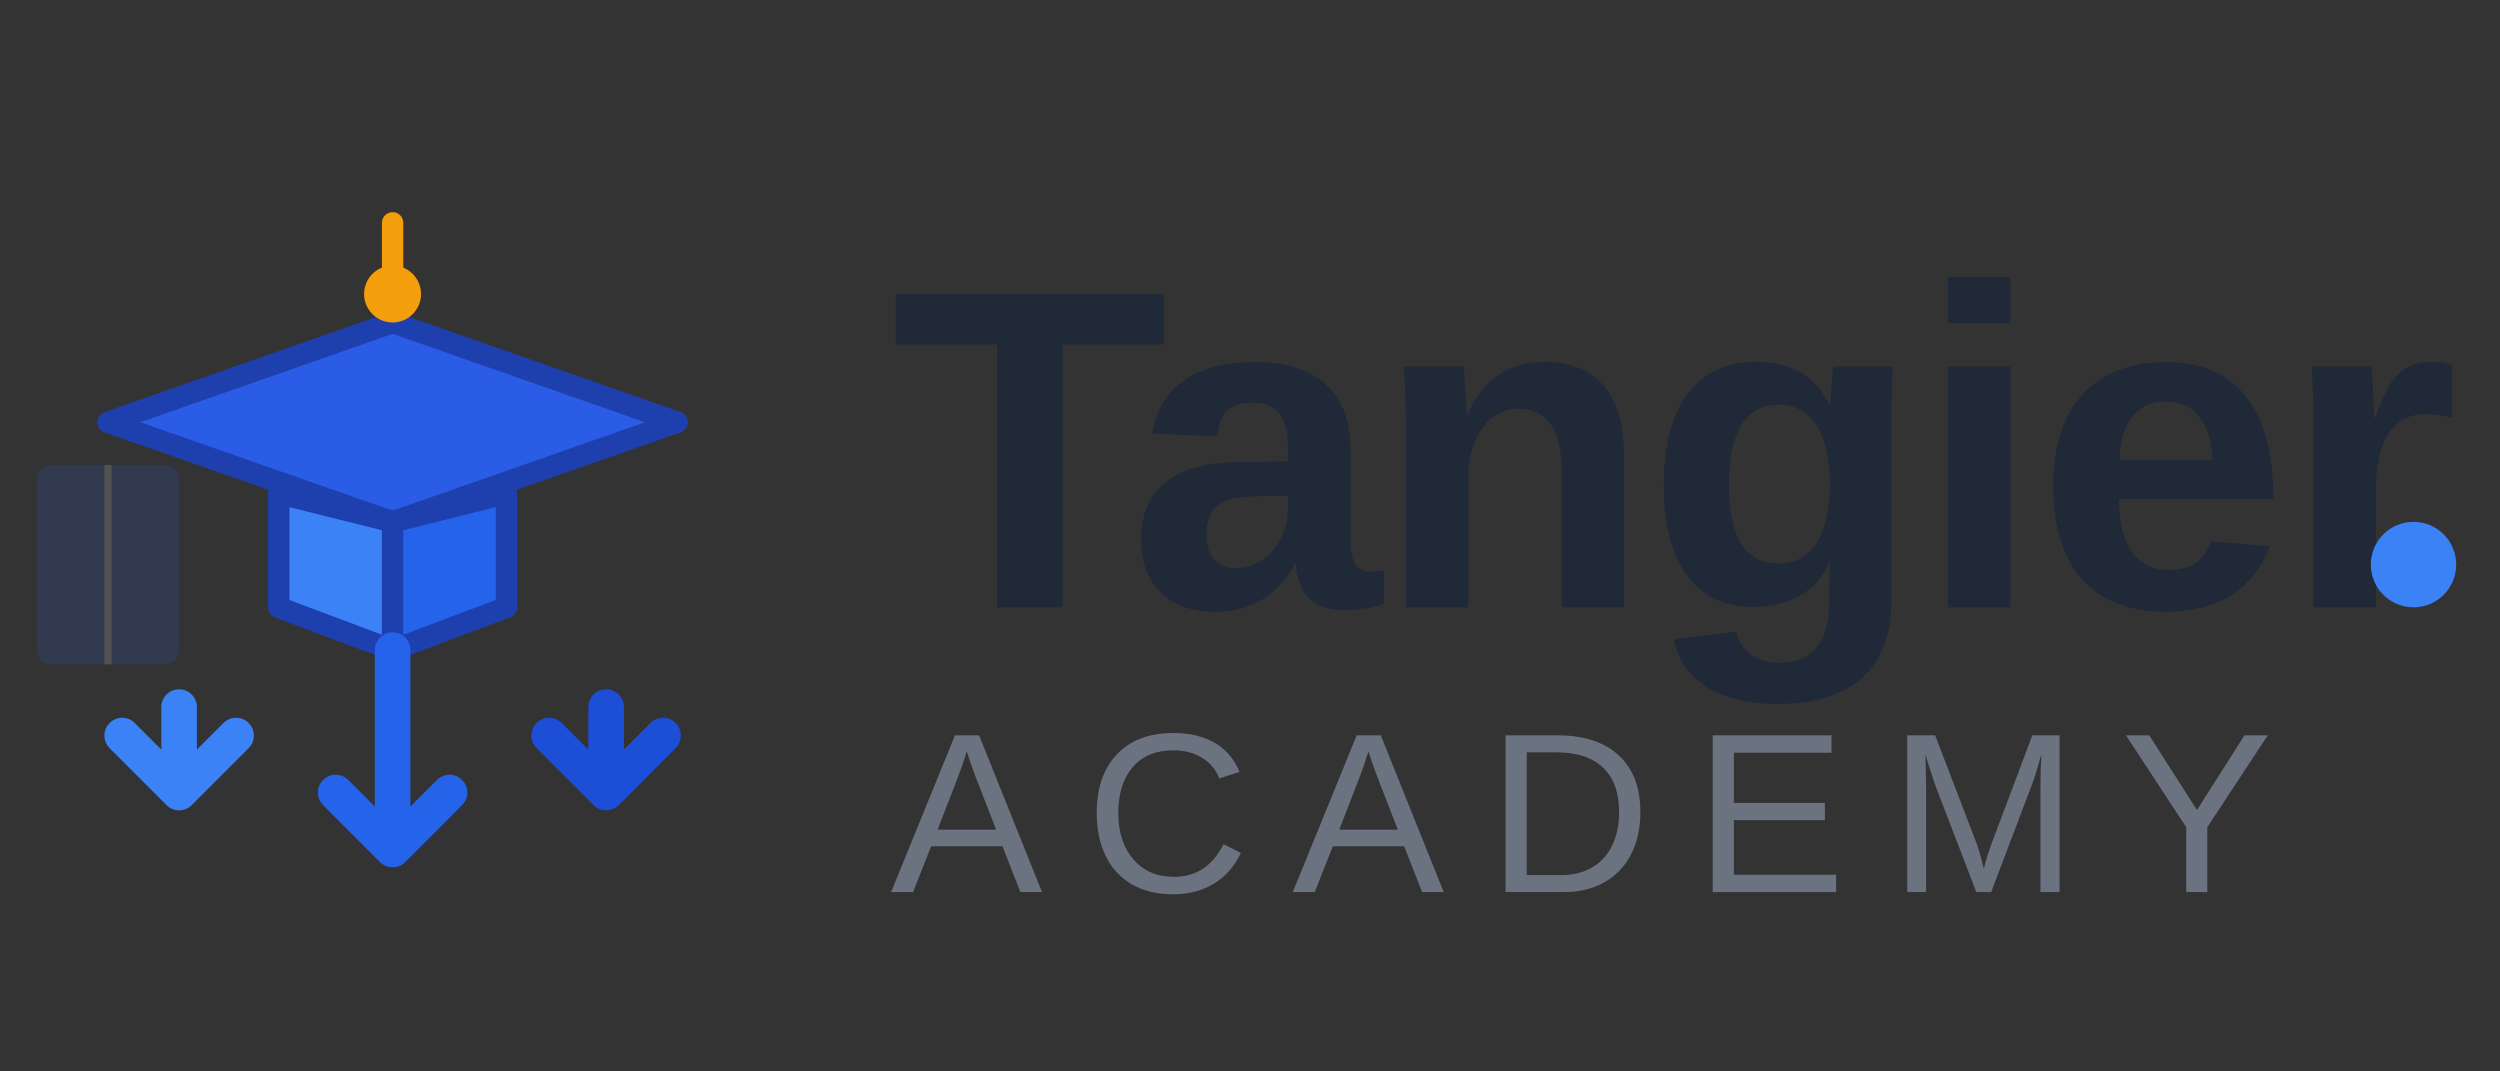 <?xml version="1.0" encoding="UTF-8"?> <svg xmlns="http://www.w3.org/2000/svg" xmlns:xlink="http://www.w3.org/1999/xlink" width="700" zoomAndPan="magnify" viewBox="0 0 525 225" height="300" preserveAspectRatio="xMidYMid meet" version="1.0"><rect x="0" y="0" width="525" height="225" fill="#333333" stroke="none"/><defs><filter x="0%" y="0%" width="100%" height="100%" id="bbaa171361"><feColorMatrix values="0 0 0 0 1 0 0 0 0 1 0 0 0 0 1 0 0 0 1 0" color-interpolation-filters="sRGB"></feColorMatrix></filter><g></g><mask id="e378072630"><g filter="url(#bbaa171361)"><rect x="-52.5" width="630" fill="#000000" y="-22.5" height="270" fill-opacity="0.15"></rect></g></mask><clipPath id="735058e249"><path d="M 0.68 3 L 30.68 3 L 30.68 46 L 0.68 46 Z M 0.68 3 " clip-rule="nonzero"></path></clipPath><clipPath id="cc01ec2dc6"><rect x="0" width="31" y="0" height="49"></rect></clipPath></defs><path stroke-linecap="butt" transform="matrix(2.989, 0, 0, 2.991, -37.112, -7.043)" fill-opacity="1" fill="#2b5ce6" fill-rule="nonzero" stroke-linejoin="round" d="M 40 25 L 20.001 32 L 40 39 L 60 32 Z M 40 25 " stroke="#1e40af" stroke-width="1.5" stroke-opacity="1" stroke-miterlimit="4"></path><path stroke-linecap="butt" transform="matrix(2.989, 0, 0, 2.991, -37.112, -7.043)" fill-opacity="1" fill="#3b82f6" fill-rule="nonzero" stroke-linejoin="round" d="M 40 39 L 40 48 L 32 45 L 32 37 Z M 40 39 " stroke="#1e40af" stroke-width="1.5" stroke-opacity="1" stroke-miterlimit="4"></path><path stroke-linecap="butt" transform="matrix(2.989, 0, 0, 2.991, -37.112, -7.043)" fill-opacity="1" fill="#2563eb" fill-rule="nonzero" stroke-linejoin="round" d="M 40 39 L 40 48 L 48 45 L 48 37 Z M 40 39 " stroke="#1e40af" stroke-width="1.5" stroke-opacity="1" stroke-miterlimit="4"></path><path fill="#f59e0b" d="M 88.414 61.742 C 88.414 62.133 88.375 62.523 88.301 62.906 C 88.223 63.293 88.109 63.668 87.961 64.031 C 87.809 64.395 87.625 64.738 87.406 65.062 C 87.188 65.391 86.941 65.691 86.664 65.969 C 86.387 66.25 86.086 66.496 85.758 66.715 C 85.43 66.934 85.086 67.117 84.723 67.266 C 84.363 67.418 83.988 67.531 83.602 67.605 C 83.219 67.684 82.828 67.723 82.438 67.723 C 82.043 67.723 81.656 67.684 81.27 67.609 C 80.887 67.531 80.512 67.418 80.148 67.266 C 79.785 67.117 79.441 66.934 79.117 66.715 C 78.789 66.496 78.488 66.25 78.211 65.969 C 77.934 65.691 77.684 65.391 77.465 65.062 C 77.25 64.738 77.066 64.395 76.914 64.031 C 76.766 63.668 76.652 63.293 76.574 62.906 C 76.496 62.523 76.461 62.133 76.461 61.742 C 76.461 61.348 76.496 60.961 76.574 60.574 C 76.652 60.188 76.766 59.816 76.914 59.453 C 77.066 59.09 77.25 58.746 77.465 58.418 C 77.684 58.09 77.934 57.789 78.211 57.512 C 78.488 57.234 78.789 56.984 79.117 56.77 C 79.441 56.551 79.785 56.367 80.148 56.215 C 80.512 56.066 80.887 55.953 81.27 55.875 C 81.656 55.797 82.043 55.762 82.438 55.762 C 82.828 55.762 83.219 55.797 83.602 55.875 C 83.988 55.953 84.363 56.066 84.723 56.215 C 85.086 56.367 85.43 56.551 85.758 56.77 C 86.086 56.984 86.387 57.234 86.664 57.512 C 86.941 57.789 87.188 58.09 87.406 58.418 C 87.625 58.746 87.809 59.09 87.961 59.453 C 88.109 59.816 88.223 60.188 88.301 60.574 C 88.375 60.961 88.414 61.348 88.414 61.742 Z M 88.414 61.742 " fill-opacity="1" fill-rule="nonzero"></path><path stroke-linecap="round" transform="matrix(2.989, 0, 0, 2.991, -37.112, -7.043)" fill="none" stroke-linejoin="miter" d="M 40 23 L 40 18 " stroke="#f59e0b" stroke-width="1.5" stroke-opacity="1" stroke-miterlimit="4"></path><path stroke-linecap="round" transform="matrix(2.989, 0, 0, 2.991, -37.112, -7.043)" fill="none" stroke-linejoin="round" d="M 25 52 L 25 58 L 21 54 M 25 58 L 29.001 54 " stroke="#3b82f6" stroke-width="2.5" stroke-opacity="1" stroke-miterlimit="4"></path><path stroke-linecap="round" transform="matrix(2.989, 0, 0, 2.991, -37.112, -7.043)" fill="none" stroke-linejoin="round" d="M 40 48 L 40 62 L 36 58 M 40 62 L 44 58 " stroke="#2563eb" stroke-width="2.5" stroke-opacity="1" stroke-miterlimit="4"></path><path stroke-linecap="round" transform="matrix(2.989, 0, 0, 2.991, -37.112, -7.043)" fill="none" stroke-linejoin="round" d="M 55.001 52 L 55.001 58 L 51 54 M 55.001 58 L 59 54 " stroke="#1d4ed8" stroke-width="2.5" stroke-opacity="1" stroke-miterlimit="4"></path><g fill="#1f2937" fill-opacity="1"><g transform="translate(187.032, 127.533)"><g><path d="M 36.094 -55.188 L 36.094 0 L 22.328 0 L 22.328 -55.188 L 1.078 -55.188 L 1.078 -65.844 L 57.391 -65.844 L 57.391 -55.188 Z M 36.094 -55.188 "></path></g></g></g><g fill="#1f2937" fill-opacity="1"><g transform="translate(236.854, 127.533)"><g><path d="M 18.359 0.938 C 13.461 0.938 9.645 -0.395 6.906 -3.062 C 4.164 -5.727 2.797 -9.473 2.797 -14.297 C 2.797 -19.535 4.5 -23.523 7.906 -26.266 C 11.32 -29.004 16.27 -30.406 22.75 -30.469 L 33.625 -30.656 L 33.625 -33.219 C 33.625 -36.52 33.047 -38.973 31.891 -40.578 C 30.742 -42.18 28.863 -42.984 26.25 -42.984 C 23.82 -42.984 22.035 -42.43 20.891 -41.328 C 19.754 -40.223 19.047 -38.395 18.766 -35.844 L 5.094 -36.5 C 5.926 -41.414 8.172 -45.145 11.828 -47.688 C 15.492 -50.227 20.488 -51.5 26.812 -51.5 C 33.188 -51.5 38.102 -49.926 41.562 -46.781 C 45.02 -43.633 46.75 -39.16 46.75 -33.359 L 46.75 -14.953 C 46.75 -12.117 47.066 -10.164 47.703 -9.094 C 48.336 -8.02 49.406 -7.484 50.906 -7.484 C 51.895 -7.484 52.859 -7.57 53.797 -7.75 L 53.797 -0.656 C 53.016 -0.469 52.312 -0.297 51.688 -0.141 C 51.07 0.016 50.453 0.141 49.828 0.234 C 49.203 0.328 48.539 0.406 47.844 0.469 C 47.145 0.531 46.328 0.562 45.391 0.562 C 42.086 0.562 39.648 -0.242 38.078 -1.859 C 36.504 -3.484 35.566 -5.867 35.266 -9.016 L 34.984 -9.016 C 31.305 -2.379 25.766 0.938 18.359 0.938 Z M 33.625 -23.406 L 26.906 -23.312 C 23.852 -23.188 21.688 -22.852 20.406 -22.312 C 19.133 -21.77 18.16 -20.938 17.484 -19.812 C 16.816 -18.688 16.484 -17.191 16.484 -15.328 C 16.484 -12.93 17.035 -11.145 18.141 -9.969 C 19.242 -8.801 20.719 -8.219 22.562 -8.219 C 24.613 -8.219 26.488 -8.781 28.188 -9.906 C 29.883 -11.031 31.211 -12.582 32.172 -14.562 C 33.141 -16.539 33.625 -18.633 33.625 -20.844 Z M 33.625 -23.406 "></path></g></g></g><g fill="#1f2937" fill-opacity="1"><g transform="translate(288.545, 127.533)"><g><path d="M 39.422 0 L 39.422 -28.359 C 39.422 -37.242 36.414 -41.688 30.406 -41.688 C 27.227 -41.688 24.664 -40.32 22.719 -37.594 C 20.77 -34.863 19.797 -31.367 19.797 -27.109 L 19.797 0 L 6.672 0 L 6.672 -39.25 C 6.672 -41.957 6.629 -44.176 6.547 -45.906 C 6.473 -47.633 6.391 -49.188 6.297 -50.562 L 18.812 -50.562 C 18.906 -49.969 19.031 -48.383 19.188 -45.812 C 19.344 -43.25 19.422 -41.484 19.422 -40.516 L 19.609 -40.516 C 21.391 -44.379 23.617 -47.18 26.297 -48.922 C 28.973 -50.672 32.16 -51.547 35.859 -51.547 C 41.211 -51.547 45.32 -49.895 48.188 -46.594 C 51.051 -43.289 52.484 -38.461 52.484 -32.109 L 52.484 0 Z M 39.422 0 "></path></g></g></g><g fill="#1f2937" fill-opacity="1"><g transform="translate(345.465, 127.533)"><g><path d="M 27.828 20.281 C 21.672 20.281 16.711 19.102 12.953 16.75 C 9.203 14.395 6.895 11.039 6.031 6.688 L 19.141 5.141 C 19.609 7.16 20.613 8.75 22.156 9.906 C 23.695 11.062 25.711 11.641 28.203 11.641 C 31.848 11.641 34.508 10.516 36.188 8.266 C 37.875 6.023 38.719 2.691 38.719 -1.734 L 38.719 -4.391 L 38.812 -9.391 L 38.719 -9.391 C 35.82 -3.191 30.406 -0.094 22.469 -0.094 C 16.582 -0.094 12.02 -2.301 8.781 -6.719 C 5.539 -11.145 3.922 -17.473 3.922 -25.703 C 3.922 -33.953 5.586 -40.32 8.922 -44.812 C 12.254 -49.301 17.094 -51.547 23.438 -51.547 C 30.789 -51.547 35.883 -48.508 38.719 -42.438 L 38.953 -42.438 C 38.953 -43.52 39.02 -44.992 39.156 -46.859 C 39.301 -48.734 39.445 -49.969 39.594 -50.562 L 52.016 -50.562 C 51.836 -47.195 51.75 -43.301 51.75 -38.875 L 51.75 -1.547 C 51.75 5.648 49.707 11.086 45.625 14.766 C 41.539 18.441 35.609 20.281 27.828 20.281 Z M 38.812 -25.984 C 38.812 -31.18 37.883 -35.238 36.031 -38.156 C 34.176 -41.07 31.535 -42.531 28.109 -42.531 C 21.109 -42.531 17.609 -36.922 17.609 -25.703 C 17.609 -14.703 21.078 -9.203 28.016 -9.203 C 31.504 -9.203 34.176 -10.656 36.031 -13.562 C 37.883 -16.477 38.812 -20.617 38.812 -25.984 Z M 38.812 -25.984 "></path></g></g></g><g fill="#1f2937" fill-opacity="1"><g transform="translate(402.385, 127.533)"><g><path d="M 6.672 -59.672 L 6.672 -69.344 L 19.797 -69.344 L 19.797 -59.672 Z M 6.672 0 L 6.672 -50.562 L 19.797 -50.562 L 19.797 0 Z M 6.672 0 "></path></g></g></g><g fill="#1f2937" fill-opacity="1"><g transform="translate(427.46, 127.533)"><g><path d="M 27.359 0.938 C 19.766 0.938 13.926 -1.312 9.844 -5.812 C 5.77 -10.32 3.734 -16.891 3.734 -25.516 C 3.734 -33.859 5.801 -40.273 9.938 -44.766 C 14.082 -49.254 19.953 -51.5 27.547 -51.5 C 34.805 -51.5 40.348 -49.094 44.172 -44.281 C 48.004 -39.469 49.922 -32.414 49.922 -23.125 L 49.922 -22.75 L 17.516 -22.75 C 17.516 -17.832 18.422 -14.117 20.234 -11.609 C 22.055 -9.098 24.648 -7.844 28.016 -7.844 C 32.66 -7.844 35.586 -9.852 36.797 -13.875 L 49.172 -12.797 C 45.586 -3.641 38.316 0.938 27.359 0.938 Z M 27.359 -43.219 C 24.285 -43.219 21.914 -42.145 20.25 -40 C 18.582 -37.852 17.703 -34.848 17.609 -30.984 L 37.219 -30.984 C 36.969 -35.066 35.984 -38.125 34.266 -40.156 C 32.555 -42.195 30.254 -43.219 27.359 -43.219 Z M 27.359 -43.219 "></path></g></g></g><g fill="#1f2937" fill-opacity="1"><g transform="translate(479.15, 127.533)"><g><path d="M 6.672 0 L 6.672 -38.688 C 6.672 -41.457 6.629 -43.77 6.547 -45.625 C 6.473 -47.477 6.391 -49.125 6.297 -50.562 L 18.812 -50.562 C 18.906 -50 19.031 -48.289 19.188 -45.438 C 19.344 -42.594 19.422 -40.703 19.422 -39.766 L 19.609 -39.766 C 20.891 -43.316 22.023 -45.816 23.016 -47.266 C 24.016 -48.711 25.195 -49.785 26.562 -50.484 C 27.938 -51.191 29.648 -51.547 31.703 -51.547 C 33.391 -51.547 34.742 -51.312 35.766 -50.844 L 35.766 -39.859 C 33.648 -40.328 31.785 -40.562 30.172 -40.562 C 26.898 -40.562 24.352 -39.238 22.531 -36.594 C 20.707 -33.945 19.797 -30.02 19.797 -24.812 L 19.797 0 Z M 6.672 0 "></path></g></g></g><g fill="#6b7280" fill-opacity="1"><g transform="translate(187.032, 187.34)"><g><path d="M 27.25 0 L 23.484 -9.625 L 8.5 -9.625 L 4.719 0 L 0.094 0 L 13.516 -32.922 L 18.578 -32.922 L 31.797 0 Z M 15.984 -29.547 L 15.781 -28.891 C 15.395 -27.598 14.816 -25.941 14.047 -23.922 L 9.859 -13.109 L 22.156 -13.109 L 17.938 -23.969 C 17.5 -25.039 17.062 -26.254 16.625 -27.609 Z M 15.984 -29.547 "></path></g></g></g><g fill="#6b7280" fill-opacity="1"><g transform="translate(227.89, 187.34)"><g><path d="M 18.484 -29.766 C 14.848 -29.766 12.016 -28.594 9.984 -26.25 C 7.961 -23.906 6.953 -20.691 6.953 -16.609 C 6.953 -12.578 8.004 -9.332 10.109 -6.875 C 12.223 -4.426 15.078 -3.203 18.672 -3.203 C 23.285 -3.203 26.75 -5.484 29.062 -10.047 L 32.703 -8.219 C 31.348 -5.383 29.445 -3.227 27 -1.75 C 24.551 -0.27 21.707 0.469 18.469 0.469 C 15.156 0.469 12.285 -0.219 9.859 -1.594 C 7.441 -2.977 5.598 -4.953 4.328 -7.516 C 3.055 -10.078 2.422 -13.109 2.422 -16.609 C 2.422 -21.859 3.836 -25.969 6.672 -28.938 C 9.504 -31.914 13.426 -33.406 18.438 -33.406 C 21.945 -33.406 24.875 -32.719 27.219 -31.344 C 29.57 -29.977 31.301 -27.945 32.406 -25.25 L 28.172 -23.859 C 27.41 -25.766 26.188 -27.223 24.5 -28.234 C 22.812 -29.254 20.805 -29.766 18.484 -29.766 Z M 18.484 -29.766 "></path></g></g></g><g fill="#6b7280" fill-opacity="1"><g transform="translate(271.387, 187.34)"><g><path d="M 27.25 0 L 23.484 -9.625 L 8.5 -9.625 L 4.719 0 L 0.094 0 L 13.516 -32.922 L 18.578 -32.922 L 31.797 0 Z M 15.984 -29.547 L 15.781 -28.891 C 15.395 -27.598 14.816 -25.941 14.047 -23.922 L 9.859 -13.109 L 22.156 -13.109 L 17.938 -23.969 C 17.5 -25.039 17.062 -26.254 16.625 -27.609 Z M 15.984 -29.547 "></path></g></g></g><g fill="#6b7280" fill-opacity="1"><g transform="translate(312.245, 187.34)"><g><path d="M 32.234 -16.797 C 32.234 -13.398 31.57 -10.426 30.25 -7.875 C 28.926 -5.332 27.051 -3.383 24.625 -2.031 C 22.195 -0.676 19.395 0 16.219 0 L 3.922 0 L 3.922 -32.922 L 14.797 -32.922 C 20.367 -32.922 24.664 -31.52 27.688 -28.719 C 30.719 -25.926 32.234 -21.953 32.234 -16.797 Z M 27.766 -16.797 C 27.766 -20.879 26.645 -23.988 24.406 -26.125 C 22.176 -28.27 18.941 -29.344 14.703 -29.344 L 8.375 -29.344 L 8.375 -3.578 L 15.719 -3.578 C 18.125 -3.578 20.238 -4.102 22.062 -5.156 C 23.895 -6.219 25.301 -7.742 26.281 -9.734 C 27.27 -11.734 27.766 -14.086 27.766 -16.797 Z M 27.766 -16.797 "></path></g></g></g><g fill="#6b7280" fill-opacity="1"><g transform="translate(355.742, 187.34)"><g><path d="M 3.922 0 L 3.922 -32.922 L 28.875 -32.922 L 28.875 -29.266 L 8.375 -29.266 L 8.375 -18.719 L 27.484 -18.719 L 27.484 -15.109 L 8.375 -15.109 L 8.375 -3.641 L 29.844 -3.641 L 29.844 0 Z M 3.922 0 "></path></g></g></g><g fill="#6b7280" fill-opacity="1"><g transform="translate(396.601, 187.34)"><g><path d="M 31.891 0 L 31.891 -21.953 C 31.891 -24.391 31.957 -26.727 32.094 -28.969 C 31.332 -26.176 30.648 -23.992 30.047 -22.422 L 21.547 0 L 18.422 0 L 9.812 -22.422 L 8.5 -26.391 L 7.734 -28.969 L 7.797 -26.375 L 7.891 -21.953 L 7.891 0 L 3.922 0 L 3.922 -32.922 L 9.781 -32.922 L 18.531 -10.094 C 18.844 -9.176 19.145 -8.191 19.438 -7.141 C 19.727 -6.086 19.914 -5.328 20 -4.859 C 20.125 -5.484 20.383 -6.426 20.781 -7.688 C 21.188 -8.957 21.457 -9.758 21.594 -10.094 L 30.188 -32.922 L 35.906 -32.922 L 35.906 0 Z M 31.891 0 "></path></g></g></g><g fill="#6b7280" fill-opacity="1"><g transform="translate(445.397, 187.34)"><g><path d="M 18.141 -13.641 L 18.141 0 L 13.703 0 L 13.703 -13.641 L 1.047 -32.922 L 5.953 -32.922 L 15.969 -17.234 L 25.938 -32.922 L 30.844 -32.922 Z M 18.141 -13.641 "></path></g></g></g><path fill="#3b82f6" d="M 515.801 118.562 C 515.801 119.152 515.746 119.734 515.629 120.312 C 515.516 120.891 515.344 121.453 515.121 121.996 C 514.895 122.539 514.617 123.059 514.293 123.547 C 513.965 124.039 513.594 124.492 513.176 124.906 C 512.762 125.324 512.309 125.695 511.816 126.023 C 511.328 126.352 510.812 126.625 510.266 126.852 C 509.723 127.078 509.164 127.246 508.586 127.363 C 508.008 127.477 507.426 127.535 506.836 127.535 C 506.246 127.535 505.664 127.477 505.086 127.363 C 504.508 127.246 503.949 127.078 503.406 126.852 C 502.859 126.625 502.344 126.352 501.855 126.023 C 501.367 125.695 500.914 125.324 500.496 124.906 C 500.078 124.492 499.707 124.039 499.383 123.547 C 499.055 123.059 498.777 122.539 498.551 121.996 C 498.328 121.453 498.156 120.891 498.043 120.312 C 497.926 119.734 497.871 119.152 497.871 118.562 C 497.871 117.973 497.926 117.391 498.043 116.812 C 498.156 116.234 498.328 115.676 498.551 115.129 C 498.777 114.586 499.055 114.066 499.383 113.578 C 499.707 113.09 500.078 112.637 500.496 112.219 C 500.914 111.801 501.367 111.43 501.855 111.102 C 502.344 110.777 502.859 110.5 503.406 110.273 C 503.949 110.047 504.508 109.879 505.086 109.762 C 505.664 109.648 506.246 109.59 506.836 109.59 C 507.426 109.59 508.008 109.648 508.586 109.762 C 509.164 109.879 509.723 110.047 510.266 110.273 C 510.812 110.5 511.328 110.777 511.816 111.102 C 512.309 111.43 512.762 111.801 513.176 112.219 C 513.594 112.637 513.965 113.09 514.293 113.578 C 514.617 114.066 514.895 114.586 515.121 115.129 C 515.344 115.676 515.516 116.234 515.629 116.812 C 515.746 117.391 515.801 117.973 515.801 118.562 Z M 515.801 118.562 " fill-opacity="1" fill-rule="nonzero"></path><g mask="url(#e378072630)"><g transform="matrix(1, 0, 0, 1, 7, 94)"><g clip-path="url(#cc01ec2dc6)"><g clip-path="url(#735058e249)"><path fill="#2563eb" d="M 3.707 3.629 L 27.617 3.629 C 28.012 3.629 28.395 3.703 28.762 3.855 C 29.129 4.008 29.449 4.223 29.73 4.504 C 30.012 4.785 30.227 5.109 30.379 5.477 C 30.531 5.84 30.605 6.223 30.605 6.621 L 30.605 42.508 C 30.605 42.902 30.531 43.285 30.379 43.652 C 30.227 44.02 30.012 44.34 29.73 44.621 C 29.449 44.902 29.129 45.117 28.762 45.27 C 28.395 45.422 28.012 45.496 27.617 45.496 L 3.707 45.496 C 3.312 45.496 2.93 45.422 2.562 45.27 C 2.199 45.117 1.875 44.902 1.594 44.621 C 1.312 44.34 1.098 44.02 0.945 43.652 C 0.793 43.285 0.719 42.902 0.719 42.508 L 0.719 6.621 C 0.719 6.223 0.793 5.84 0.945 5.477 C 1.098 5.109 1.312 4.785 1.594 4.504 C 1.875 4.223 2.199 4.008 2.562 3.855 C 2.93 3.703 3.312 3.629 3.707 3.629 Z M 3.707 3.629 " fill-opacity="1" fill-rule="nonzero"></path></g><path stroke-linecap="butt" transform="matrix(2.989, 0, 0, 2.991, -44.112, -101.043)" fill="none" stroke-linejoin="miter" d="M 20.001 35 L 20.001 49 " stroke="#ffffff" stroke-width="0.5" stroke-opacity="1" stroke-miterlimit="4"></path></g></g></g></svg> 